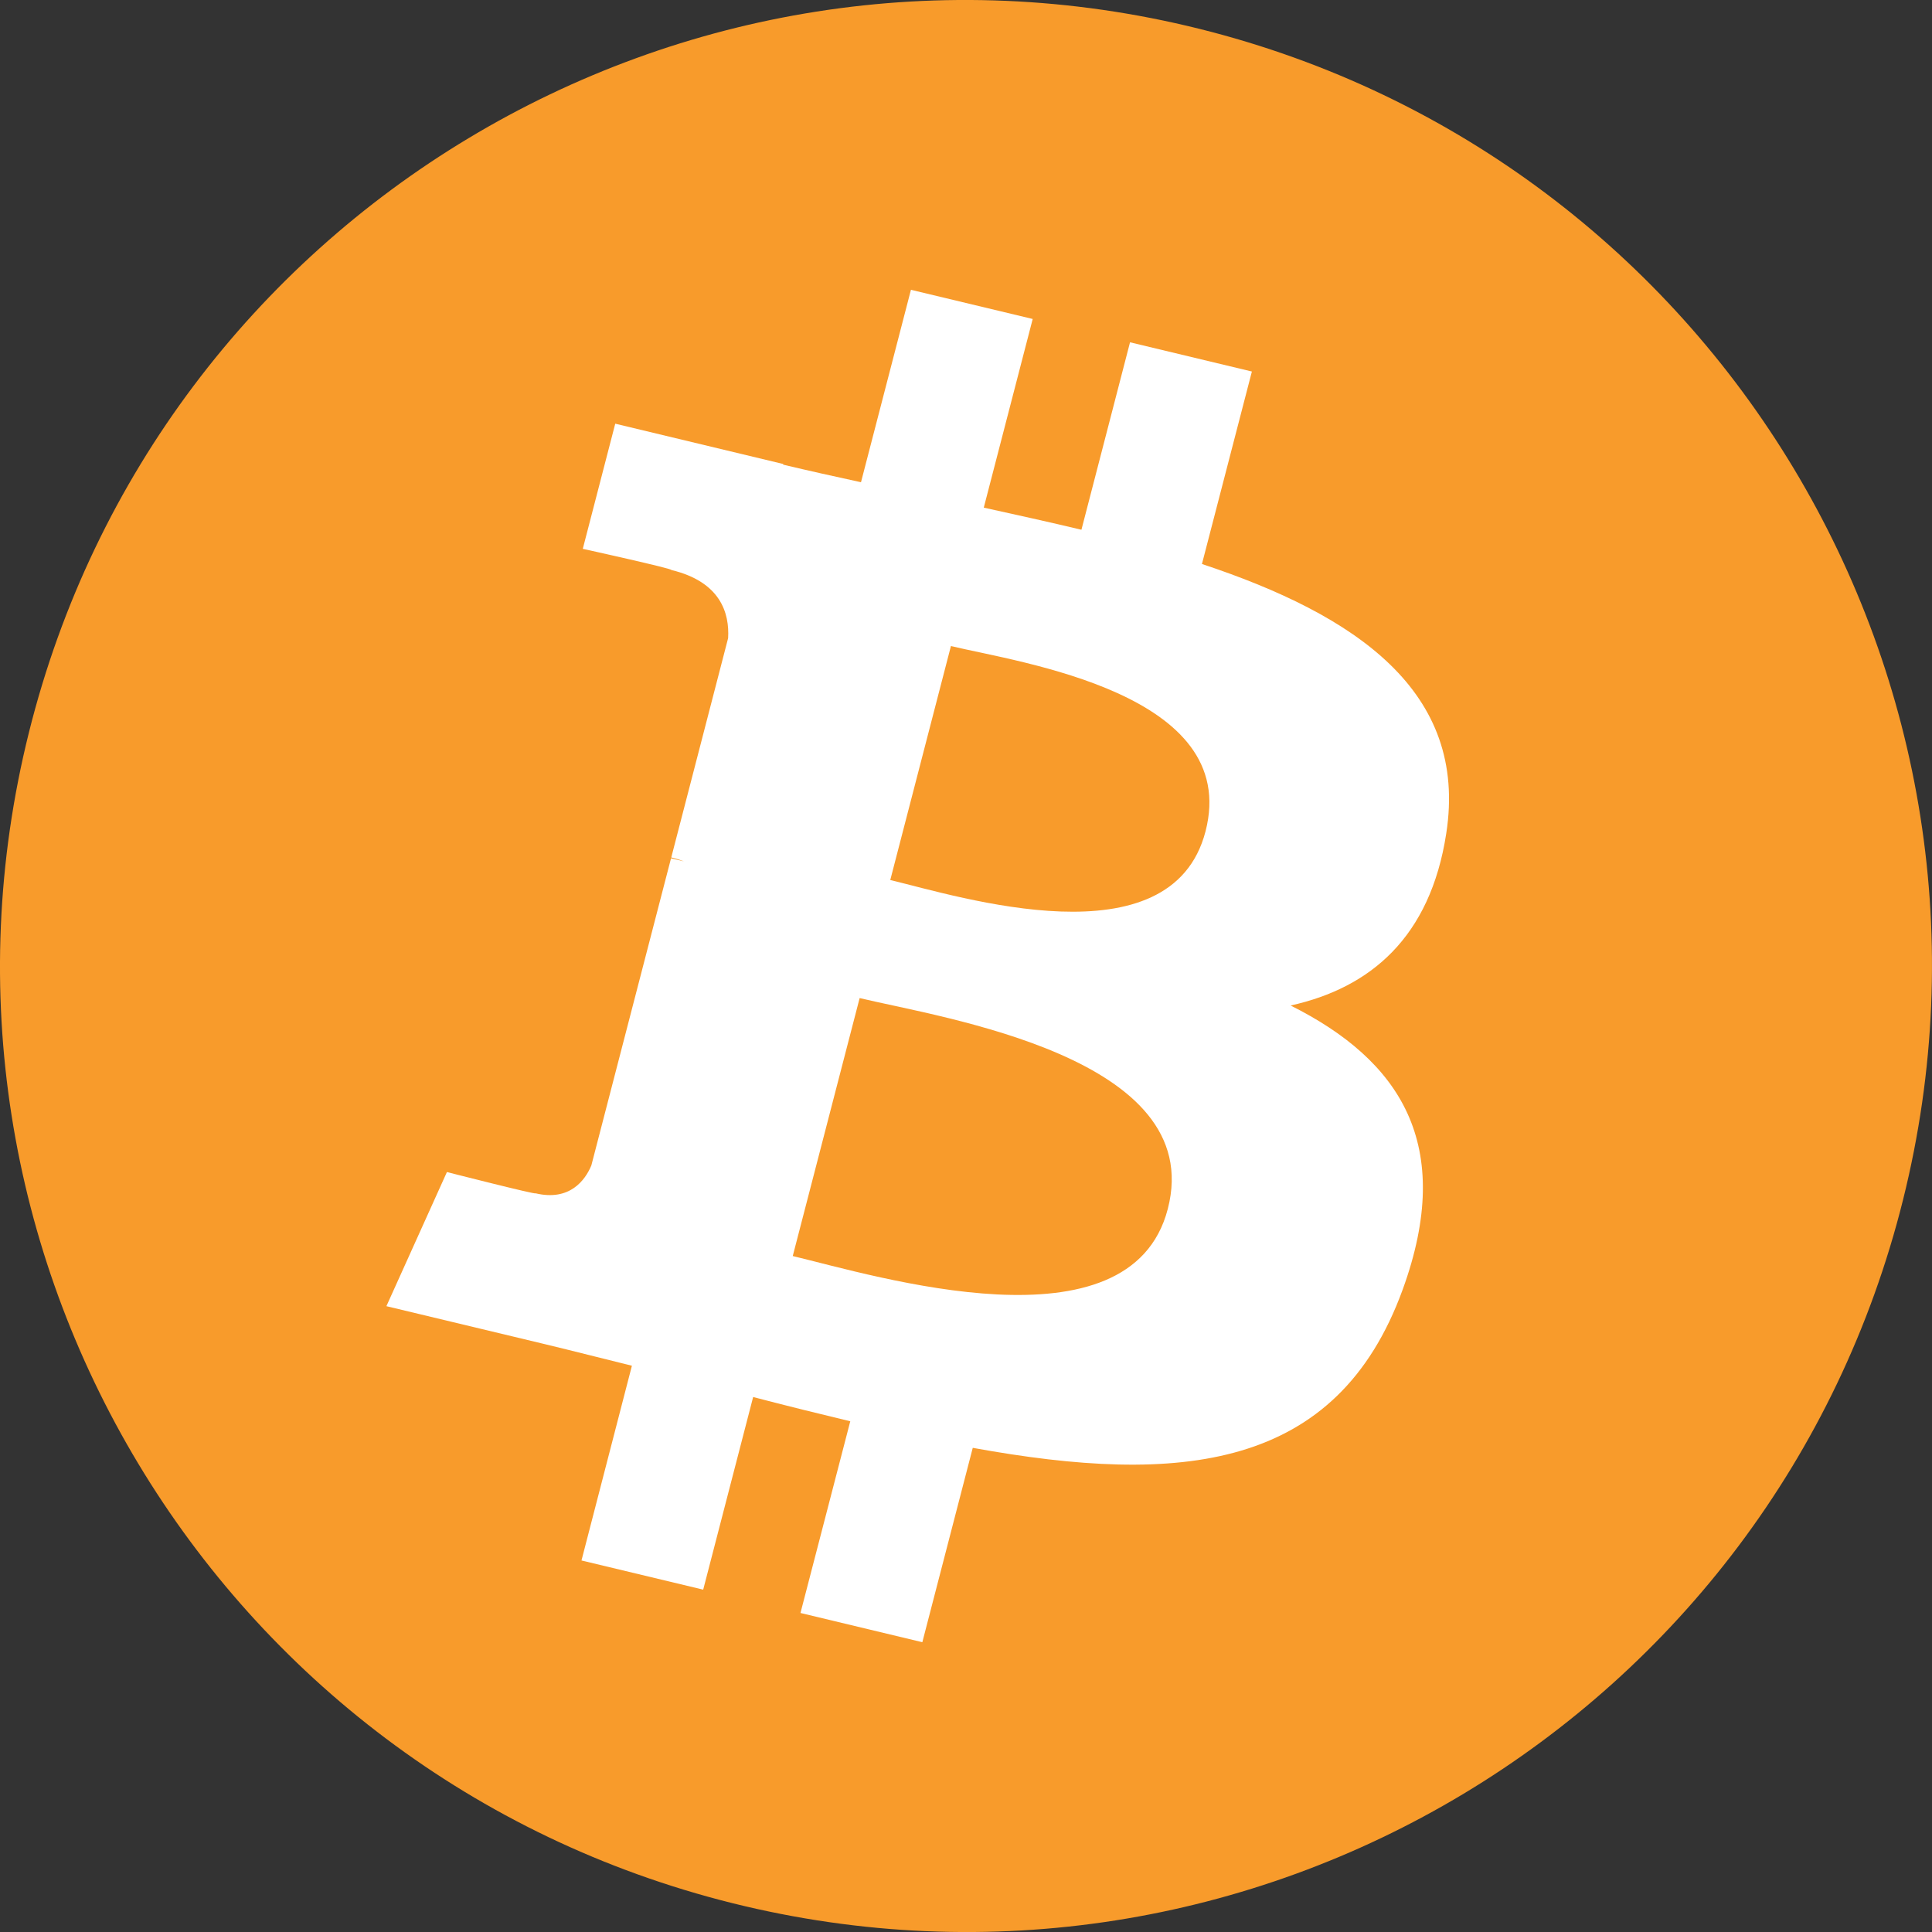 <svg  viewBox="0 0 40 40" fill="none" xmlns="http://www.w3.org/2000/svg">
<rect x="0" y="0" width="40" height="40" fill="#333333" stroke="none"/>
<path d="M39.401 24.838C36.73 35.553 25.877 42.074 15.16 39.402C4.448 36.73 -2.074 25.878 0.599 15.164C3.269 4.448 14.122 -2.073 24.836 0.598C35.552 3.27 42.073 14.123 39.401 24.838V24.838Z" fill="#F89B2B"/>
<path d="M29.943 17.256C30.401 14.314 28.071 12.732 24.885 11.677L25.919 7.692L23.396 7.087L22.39 10.968C21.726 10.809 21.045 10.659 20.368 10.51L21.381 6.604L18.86 6L17.826 9.984C17.276 9.864 16.738 9.745 16.214 9.62L16.217 9.607L12.738 8.772L12.066 11.363C12.066 11.363 13.938 11.775 13.899 11.801C14.921 12.046 15.105 12.697 15.075 13.212L13.898 17.752C13.968 17.77 14.059 17.794 14.16 17.833C14.076 17.813 13.986 17.791 13.893 17.77L12.243 24.13C12.118 24.428 11.801 24.876 11.087 24.706C11.112 24.741 9.253 24.266 9.253 24.266L8 27.043L11.284 27.83C11.895 27.977 12.493 28.131 13.083 28.276L12.039 32.308L14.559 32.912L15.593 28.924C16.281 29.104 16.95 29.269 17.604 29.426L16.573 33.395L19.096 34L20.14 29.976C24.443 30.759 27.678 30.443 29.04 26.702C30.137 23.689 28.985 21.951 26.721 20.818C28.37 20.453 29.612 19.41 29.943 17.256ZM24.178 25.029C23.398 28.042 18.123 26.413 16.413 26.005L17.798 20.664C19.509 21.075 24.993 21.887 24.178 25.029ZM24.959 17.213C24.247 19.953 19.856 18.561 18.432 18.22L19.688 13.376C21.113 13.717 25.7 14.354 24.959 17.213Z" fill="white"/>
</svg>
